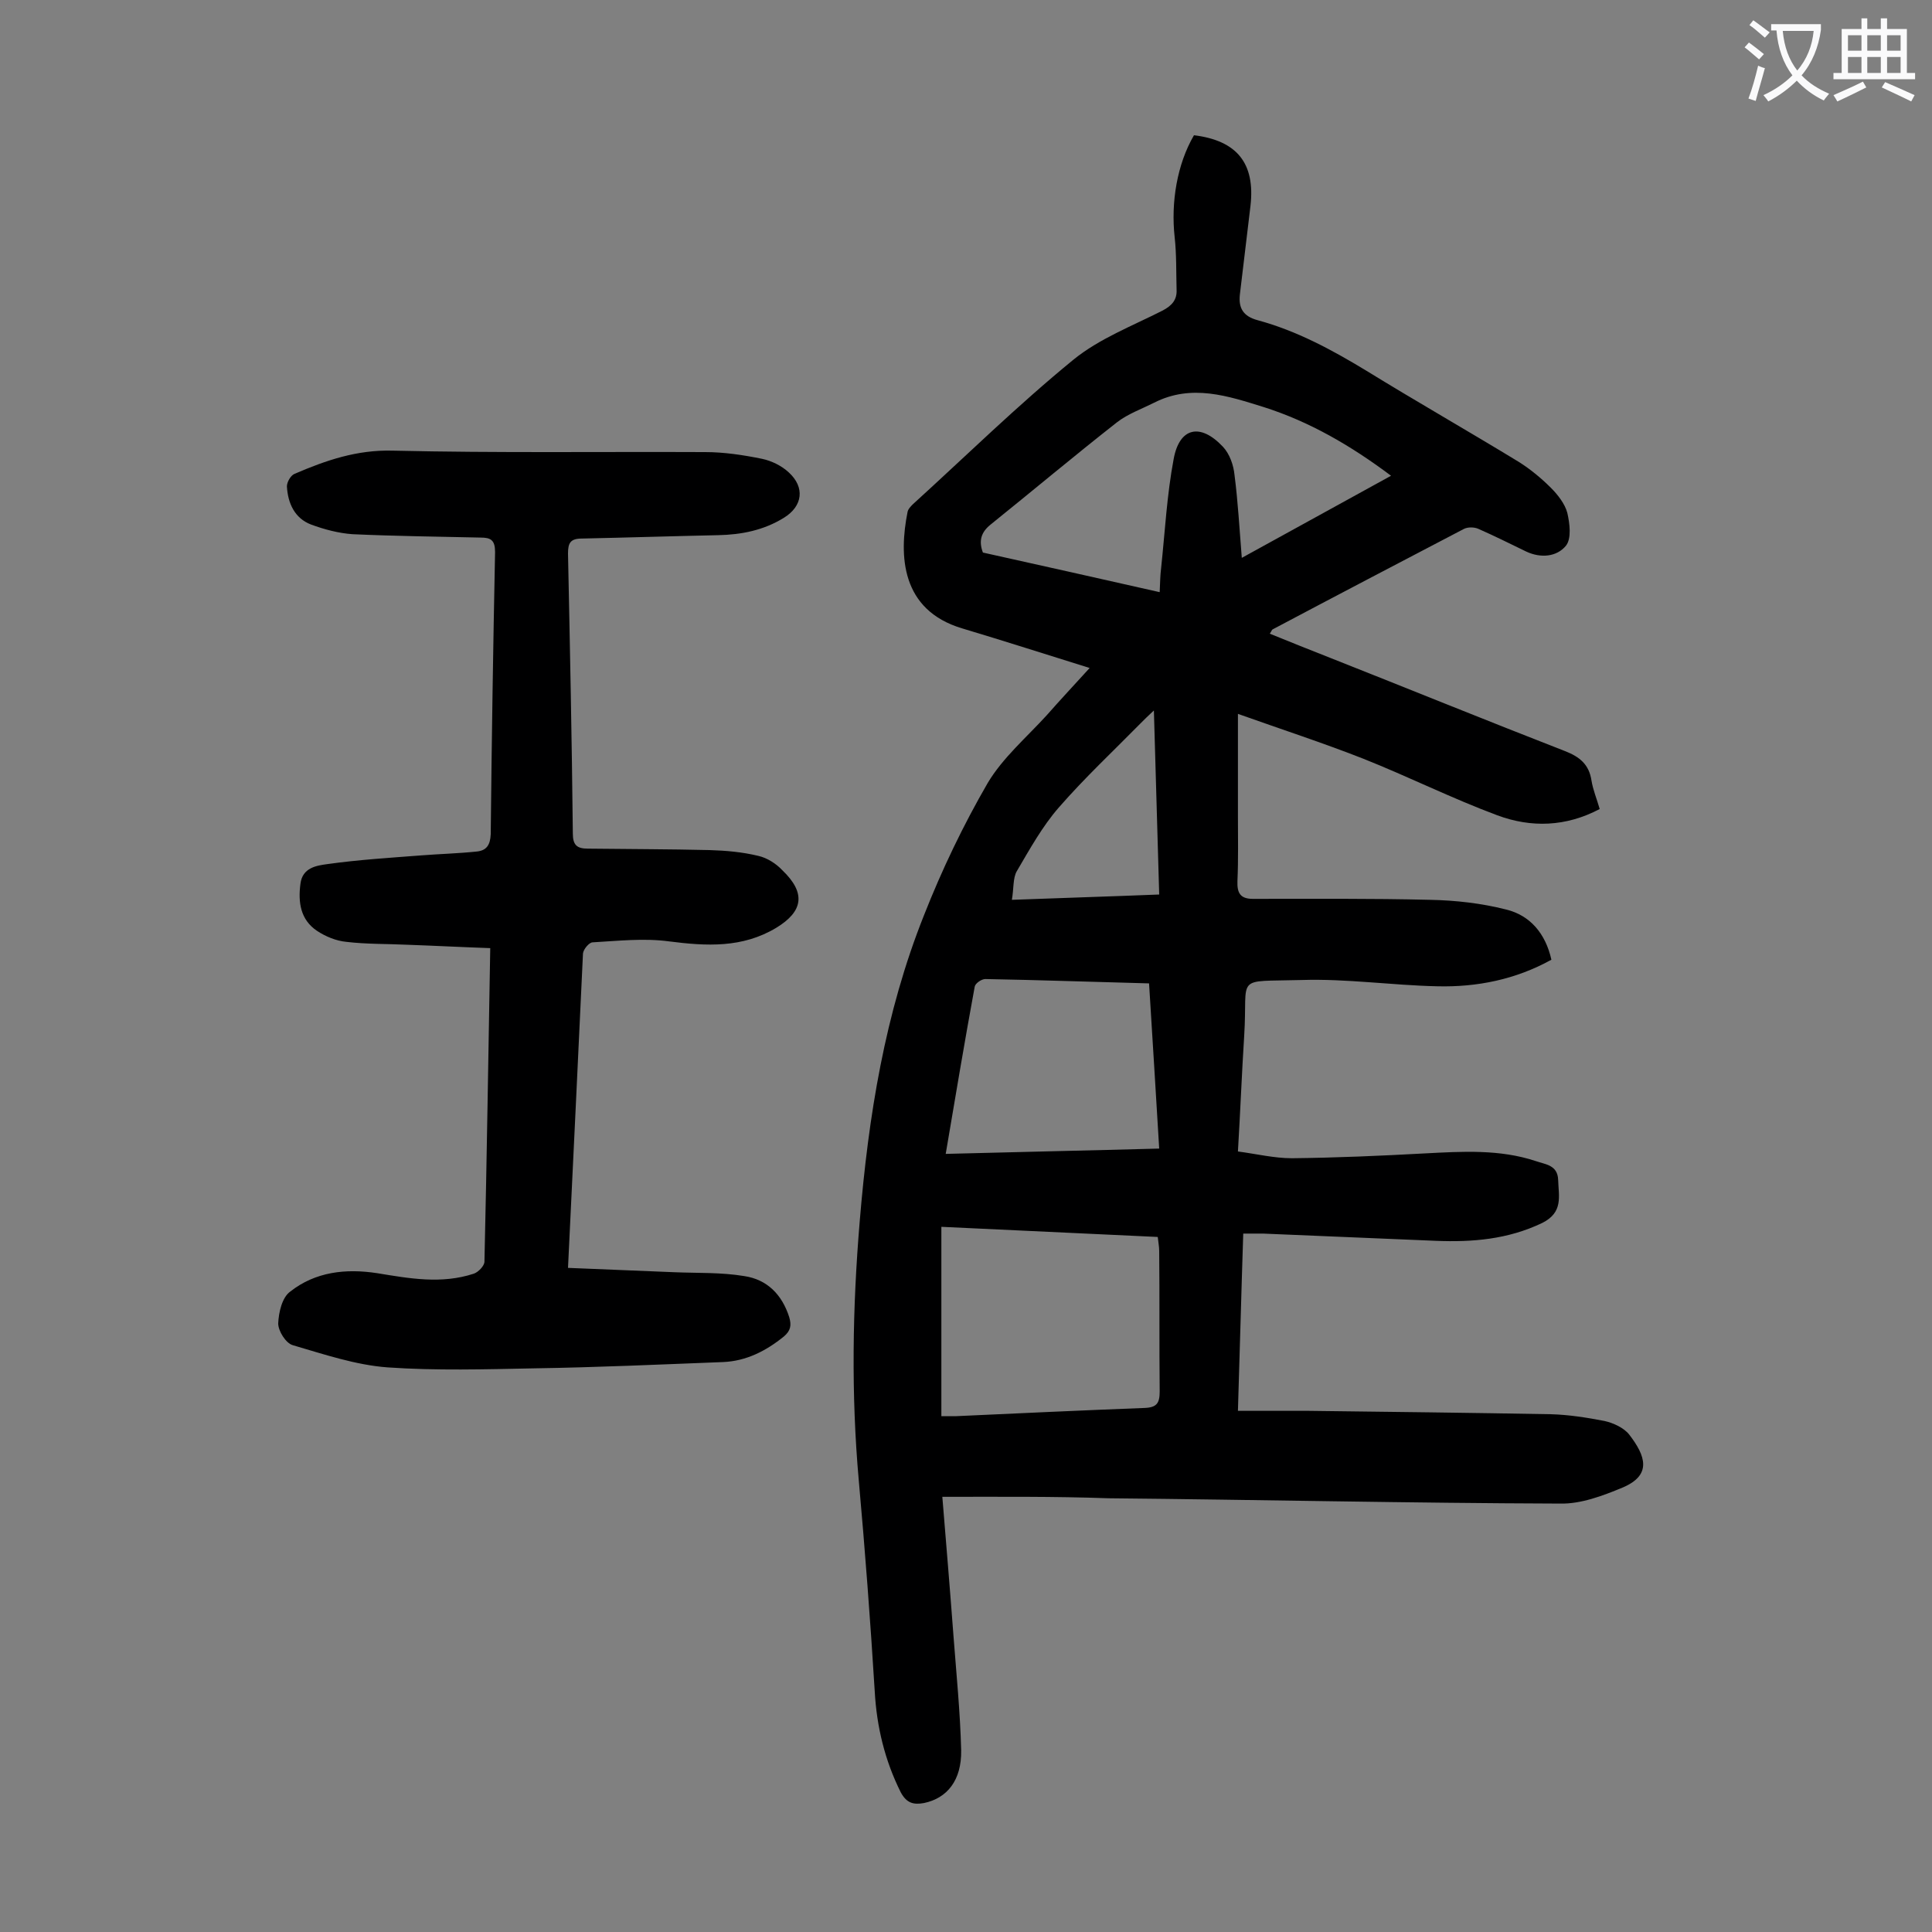 <svg enable-background="new 0 0 400 400" viewBox="0 0 400 400" xmlns="http://www.w3.org/2000/svg"><rect x="0" y="0" width="400" height="400" fill="#808080" stroke="none"/><path d="m195.1 309.9c.8 9.8 1.6 19.3 2.3 28.7.6 7.9 1.4 15.9 1.6 23.8.1 6.2-2.9 9.9-7.7 10.9-2.2.4-3.6 0-4.8-2.2-3.3-6.6-5-13.6-5.4-21-.9-14.6-2-29.1-3.3-43.6-1.6-17.9-1.3-35.8.2-53.7 1.8-21.7 5.2-43 13.3-63.3 3.7-9.4 8.1-18.6 13.2-27.4 3.1-5.2 8-9.4 12.2-14 2.9-3.3 5.9-6.5 8.9-9.8-9-2.8-17.7-5.6-26.4-8.2-12.7-3.8-13.1-15.1-11.3-24.1.1-.6.7-1.2 1.1-1.6 11-10 21.7-20.5 33.2-29.9 5.4-4.4 12.2-7 18.5-10.2 1.9-1 3-2.2 2.9-4.3-.1-3.6 0-7.3-.4-10.9-.8-7.2.5-15.1 4-21.1 8.9 1.1 12.7 5.8 11.7 14.6-.7 6.1-1.5 12.3-2.2 18.4-.3 2.8.7 4.5 3.7 5.3 8.1 2.2 15.3 6.1 22.4 10.4 10.4 6.4 21.1 12.5 31.6 18.9 2.4 1.5 4.7 3.4 6.7 5.4 1.4 1.4 2.9 3.3 3.4 5.2.5 2.2.9 5.3-.3 6.8-1.9 2.3-5.2 2.6-8.2 1.2-3.3-1.6-6.5-3.2-9.9-4.7-.9-.4-2.2-.4-3 0-13.2 6.9-26.4 13.8-39.6 20.8-.2.1-.2.3-.6.9 4.2 1.7 8.4 3.4 12.5 5 16.2 6.4 32.4 13 48.6 19.3 3.1 1.2 5 2.8 5.5 6.1.3 1.9 1.1 3.8 1.7 5.9-7 3.7-14.2 3.9-21.2 1.3-9.4-3.5-18.4-8-27.7-11.7-8.4-3.3-17-6.1-26-9.3v21c0 4.5.1 9.1-.1 13.6-.1 2.5.6 3.7 3.2 3.7 12.2 0 24.5-.1 36.7.2 5.2.1 10.6.7 15.7 2 5 1.2 8.2 5 9.4 10.4-7.4 4.1-15.4 5.7-23.6 5.5-9.4-.2-18.8-1.6-28.1-1.3-14.2.4-11.1-1.2-11.9 11.5-.5 7.8-.8 15.7-1.3 24 3.8.5 7.5 1.4 11.2 1.4 9.2-.1 18.3-.5 27.5-1 7.7-.4 15.5-.9 23 1.6 2 .7 4.5.8 4.6 3.9.1 3.4 1.1 6.7-3.3 8.9-7.1 3.4-14.4 4-22 3.7-11.9-.5-23.8-1-35.8-1.5-1.2 0-2.4 0-4.1 0-.4 12.1-.7 24-1.1 36.7h14.7c16.7.2 33.4.4 50.1.7 3.7.1 7.5.7 11.1 1.4 1.8.4 4 1.4 5.1 2.8 3.4 4.4 4.8 8.4-1.4 11-4.1 1.7-8.6 3.4-12.9 3.3-31.2-.1-62.3-.8-93.5-1.1-11.2-.4-22.2-.3-34.4-.3zm-.2-55.9v39.2h3.1c13-.6 26-1.2 39-1.7 2.5-.1 3.1-1 3.1-3.4-.1-9.7 0-19.4-.1-29.1 0-.9-.2-1.9-.3-2.9-15-.7-29.8-1.4-44.8-2.1zm62.2-138.5c10.7-5.9 20.7-11.4 30.9-17-8.4-6.3-16.9-11.2-26.3-14.2-7.4-2.3-15-4.9-22.8-.9-2.6 1.3-5.4 2.3-7.6 4-8.8 6.9-17.5 14.2-26.2 21.2-2 1.6-2.5 3.4-1.6 5.8 12.1 2.7 24.3 5.4 36.6 8.2.1-2 .1-3.5.3-5 .8-7.6 1.2-15.2 2.6-22.6 1.2-6.5 5.5-7.5 10.2-2.5 1.4 1.5 2.2 3.8 2.4 5.9.7 5.4 1 10.9 1.5 17.1zm-19.2 88.1c-11.6-.3-22.7-.7-33.9-.9-.8 0-2.1.9-2.2 1.6-2.1 11.4-4 22.8-6 34.6 14.9-.4 29.5-.7 44.2-1.1-.7-11.8-1.4-22.8-2.1-34.2zm-28.4-17.3c10.6-.4 20.5-.7 30.5-1.1-.4-12.9-.7-25.2-1.1-38.1-1.2 1.1-1.9 1.8-2.6 2.5-5.7 5.8-11.7 11.4-17.1 17.6-3.4 3.9-6 8.6-8.7 13.2-.8 1.4-.6 3.6-1 5.9z" fill="#000001"/><path d="m117.6 262.5c7.6.3 14.8.6 22 .9 4.8.2 9.7 0 14.5.8 4.7.7 7.8 3.8 9.3 8.5.5 1.7.3 2.8-1.1 4-3.7 3-7.8 5.1-12.6 5.3-13 .5-26 1.1-39.1 1.3-10.1.2-20.3.5-30.4-.2-6.6-.5-13.1-2.7-19.6-4.6-1.4-.4-3-2.9-3-4.5.1-2.3.8-5.4 2.5-6.6 5.2-4.1 11.5-4.8 18-3.8 6.7 1.1 13.3 2.3 20 .1.9-.3 2.2-1.6 2.2-2.5.5-21.4.8-42.9 1.2-64.9-5.8-.2-11.5-.5-17.2-.7-4.2-.2-8.4-.1-12.6-.6-2.1-.2-4.3-1.1-6.1-2.3-3.4-2.3-3.9-5.9-3.4-9.7.4-3.4 3.4-3.8 5.6-4.1 6.4-.9 12.9-1.3 19.4-1.8 3.8-.3 7.7-.4 11.5-.8 2-.2 2.8-1.3 2.9-3.6.2-19.5.5-38.9.9-58.4 0-2.5-.9-3-3-3-8.8-.2-17.7-.3-26.5-.7-2.9-.2-5.9-1-8.6-2-3.4-1.3-4.8-4.4-5-7.9 0-.9.8-2.3 1.6-2.6 6.5-2.8 12.9-5 20.3-4.8 21.6.5 43.1.2 64.7.3 3.9 0 7.9.6 11.8 1.4 1.9.4 4 1.4 5.5 2.8 3.4 3.1 2.9 7-1 9.4-4.2 2.6-8.8 3.5-13.6 3.6-9.4.2-18.8.5-28.2.7-2.4 0-2.9.9-2.9 3.1.4 19.3.8 38.7 1 58 0 2.4.9 3.1 3.1 3.1 8.4.1 16.8.1 25.2.3 3.4.1 6.8.4 10.1 1.2 1.8.4 3.7 1.6 5 3 4.9 4.7 4.3 8.5-1.3 11.9-7 4.2-14.4 3.8-22.2 2.8-5.2-.7-10.5-.1-15.8.2-.7 0-1.9 1.4-2 2.3-1 21.2-2 42.6-3.1 65.1z" fill="#000001"/><g fill="#fafafb"><path d="m362.1 8.8c1.1.8 2.1 1.6 3.1 2.4l-1 1.1c-1.3-1.1-2.3-2-3-2.5zm1.9 4.8c.5.2.9.4 1.4.5-.6 2.3-1.3 4.5-1.9 6.8l-1.5-.5c.8-2.1 1.4-4.3 2-6.8zm-1-9.4c1.3.9 2.4 1.8 3.4 2.5l-1 1.1c-1.4-1.2-2.4-2.1-3.2-2.6zm3.7 2.2v-1.4h10.3v1.2c-.5 3.6-1.8 6.8-4 9.4 1.5 1.6 3.4 2.8 5.7 3.8-.3.4-.7.8-1.1 1.4-2.3-1.1-4.1-2.5-5.6-4.1-1.6 1.6-3.6 3.1-5.9 4.3-.3-.5-.7-.9-1-1.3 2.4-1.1 4.4-2.5 6-4.1-1.9-2.5-3-5.6-3.3-9.3h-1.1zm8.8 0h-6.4c.3 3.3 1.3 6 3 8.2 2-2.3 3.1-5.1 3.4-8.2z"/><path d="m385.3 3.8h1.3v2.2h2.8v-2.2h1.3v2.2h4.1v9.1h1.7v1.3h-16.9v-1.3h1.7v-9.1h4.1v-2.2zm.4 13.1.7 1.2c-1.8.9-3.8 1.9-6 2.9-.2-.4-.5-.8-.8-1.3 2.3-1 4.3-1.9 6.1-2.8zm-3.1-6.4h2.8v-3.2h-2.8zm0 4.6h2.8v-3.3h-2.8zm4-4.6h2.8v-3.2h-2.8zm0 4.6h2.8v-3.3h-2.8zm3.7 1.9c2.1.9 4.1 1.8 6.1 2.7l-.7 1.3c-2.2-1.1-4.2-2-6.1-2.9zm3.2-9.7h-2.8v3.2h2.8zm-2.8 7.8h2.8v-3.3h-2.8z"/></g></svg>